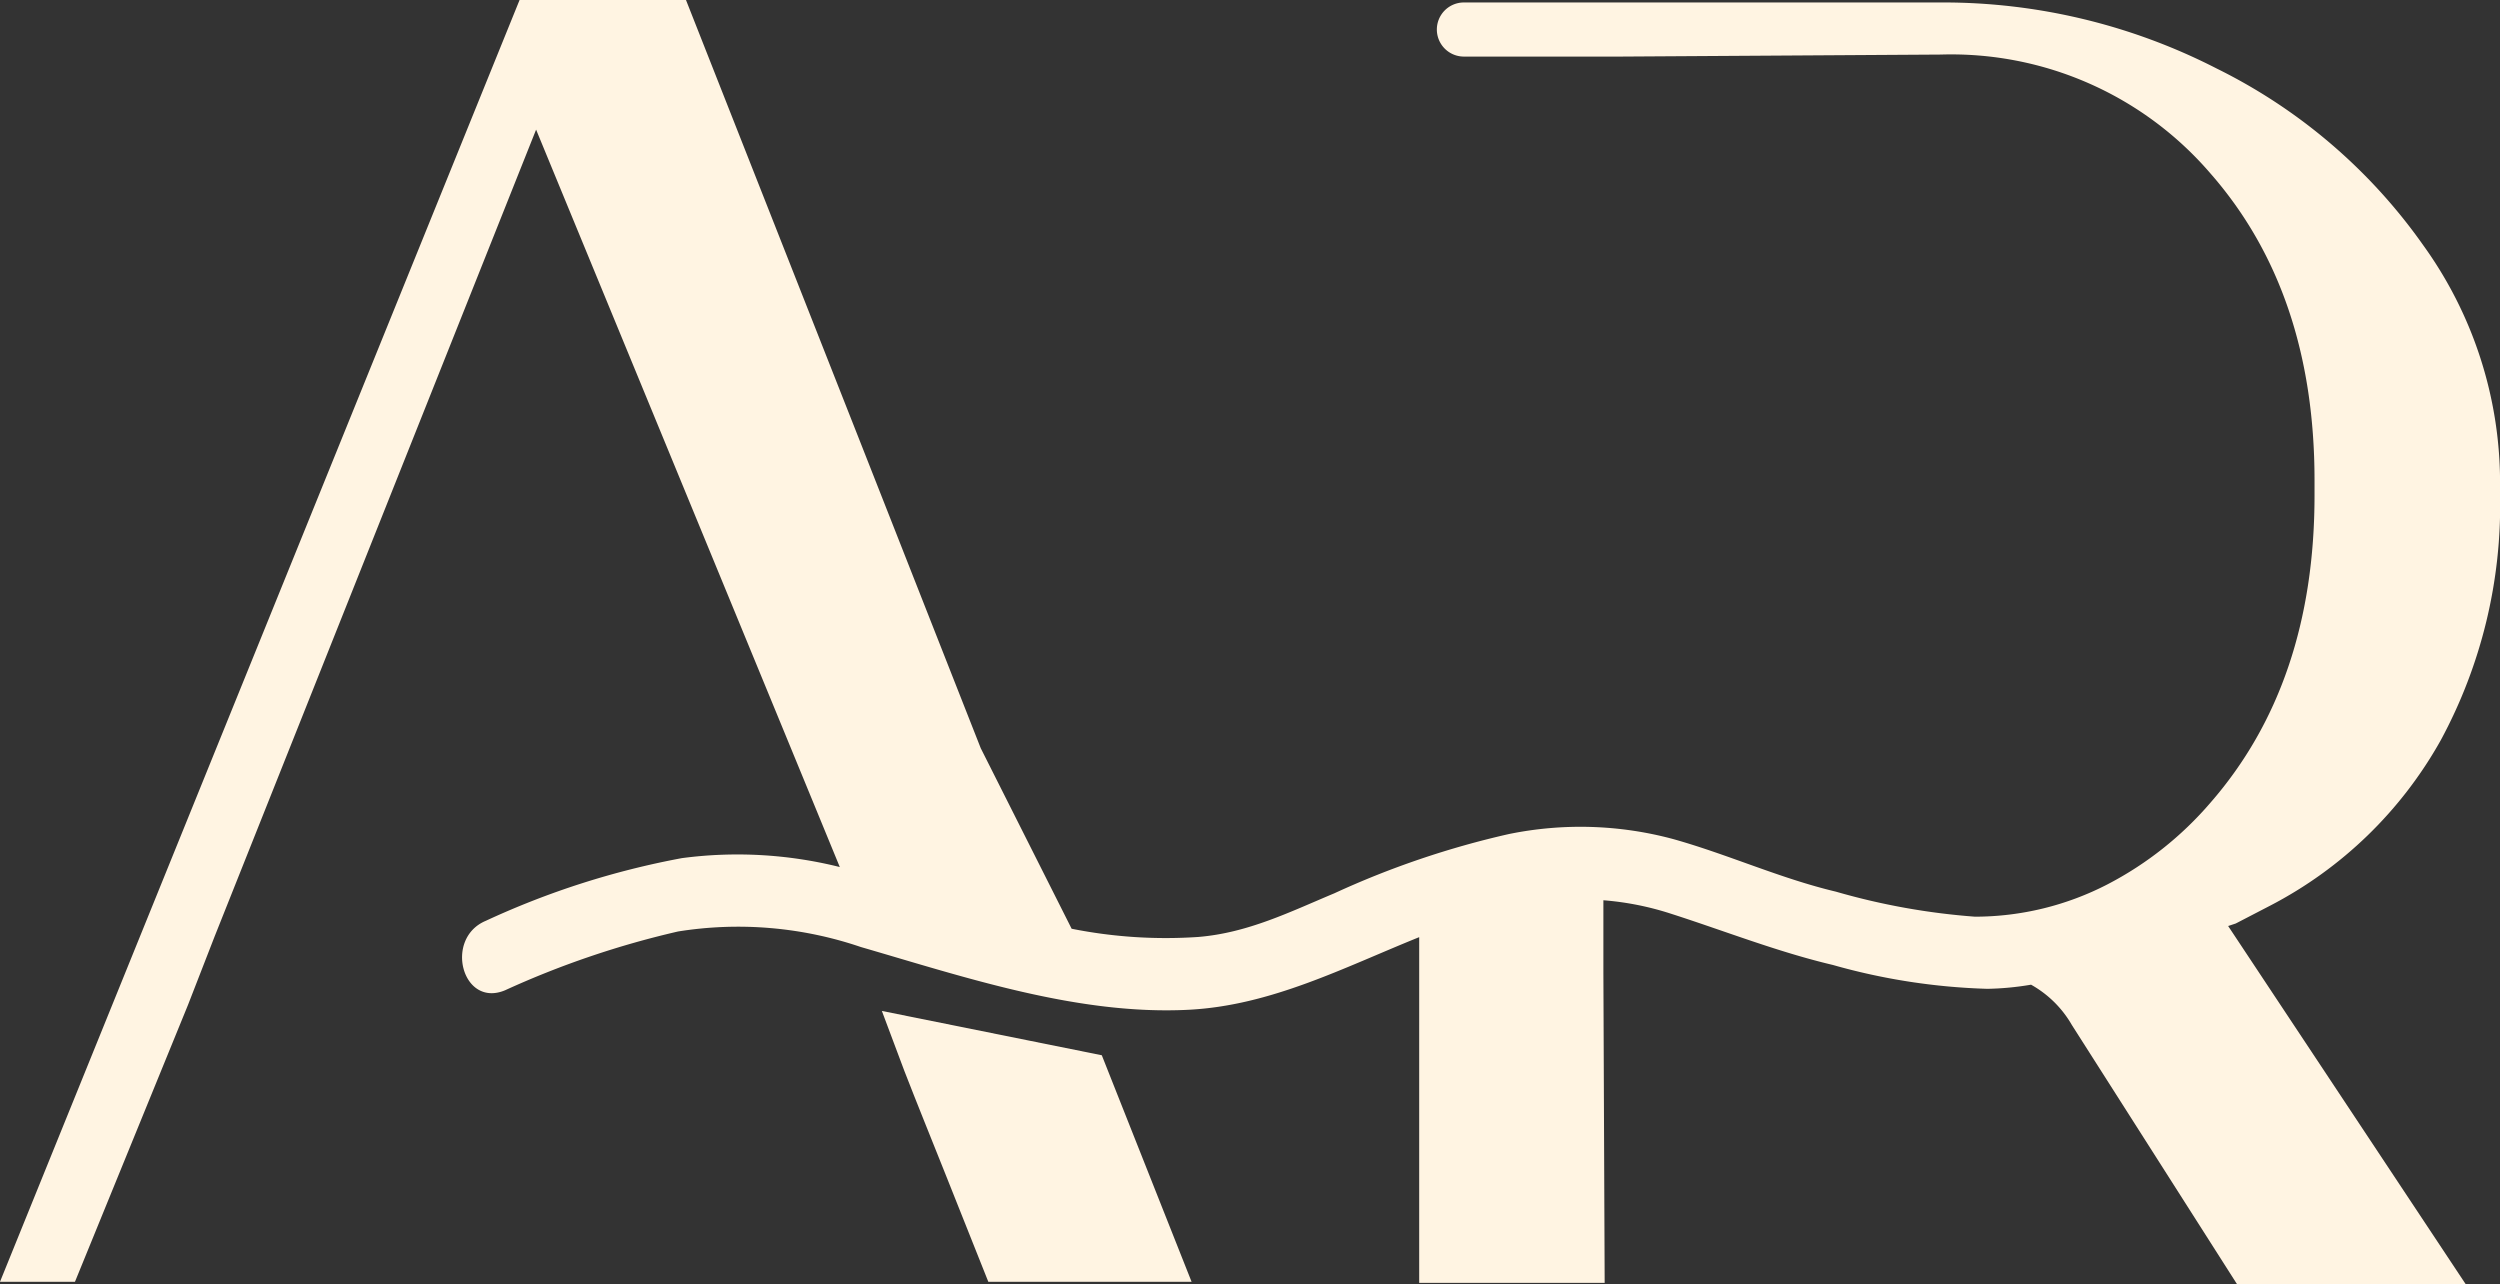 <svg xmlns="http://www.w3.org/2000/svg" xmlns:xlink="http://www.w3.org/1999/xlink" id="Matverde_Isotipo" data-name="Matverde Isotipo" width="152.178" height="78.174" viewBox="0 0 152.178 78.174"><rect x="0" y="0" width="152.178" height="78.174" fill="#333333" stroke="none"/><defs><clipPath id="clip-path"><rect id="Rect&#xE1;ngulo_169" data-name="Rect&#xE1;ngulo 169" width="152.178" height="78.174" fill="#fff4e2"></rect></clipPath></defs><g id="Grupo_1840" data-name="Grupo 1840" clip-path="url(#clip-path)"><path id="Trazado_2940" data-name="Trazado 2940" d="M179.757,206.067c.2.516,1.166,3.128,1.366,3.643.793,2.045,1.622,4.077,2.434,6.116l2.027,5.089.653,1.639h12.373l-5.465-13.789Z" transform="translate(-126.077 -144.53)" fill="#fff4e2"></path><path id="Trazado_2941" data-name="Trazado 2941" d="M134.934,4.172A36.451,36.451,0,0,0,118.153.15H89.11a1.647,1.647,0,0,0,0,3.294h9.581l19.462-.123a20.8,20.8,0,0,1,16.394,7.23q6.339,7.232,6.341,18.675v.928q0,11.445-6.341,18.714a21.011,21.011,0,0,1-6.243,4.954A17.608,17.608,0,0,1,120.22,55.8a41.5,41.5,0,0,1-8.471-1.525c-3.389-.806-6.529-2.252-9.871-3.192a21.7,21.7,0,0,0-10.05-.309,53.627,53.627,0,0,0-10.6,3.6c-2.731,1.145-5.277,2.412-8.288,2.66a29.262,29.262,0,0,1-7.708-.5L59.7,45.546,52.274,26.678,41.757,0H31.627L0,78.024H4.563l6.882-16.857,1.624-4.176,19.564-49.1S46.157,40.7,51.12,52.778a25.739,25.739,0,0,0-9.611-.543,50.074,50.074,0,0,0-11.933,3.814c-2.567,1.072-1.44,5.319,1.166,4.231A54.972,54.972,0,0,1,41.275,56.7a23.168,23.168,0,0,1,11.125.946c6.373,1.849,13.223,4.163,19.952,3.82,5.026-.256,9.447-2.573,14.036-4.42V78.091h11.29L97.6,59.223V54.8a17.777,17.777,0,0,1,4.054.8c3.331,1.066,6.506,2.331,9.921,3.14a38.415,38.415,0,0,0,9.4,1.451,17.618,17.618,0,0,0,2.658-.252,6.549,6.549,0,0,1,2.484,2.455l10.053,15.775H150.09L135.63,56.368l.464-.154,2.088-1.083a25.18,25.18,0,0,0,10.4-10.091,30.084,30.084,0,0,0,3.6-14.886V29.3A24.738,24.738,0,0,0,147.5,14.92,33.514,33.514,0,0,0,134.934,4.172" fill="#fff4e2"></path></g></svg>